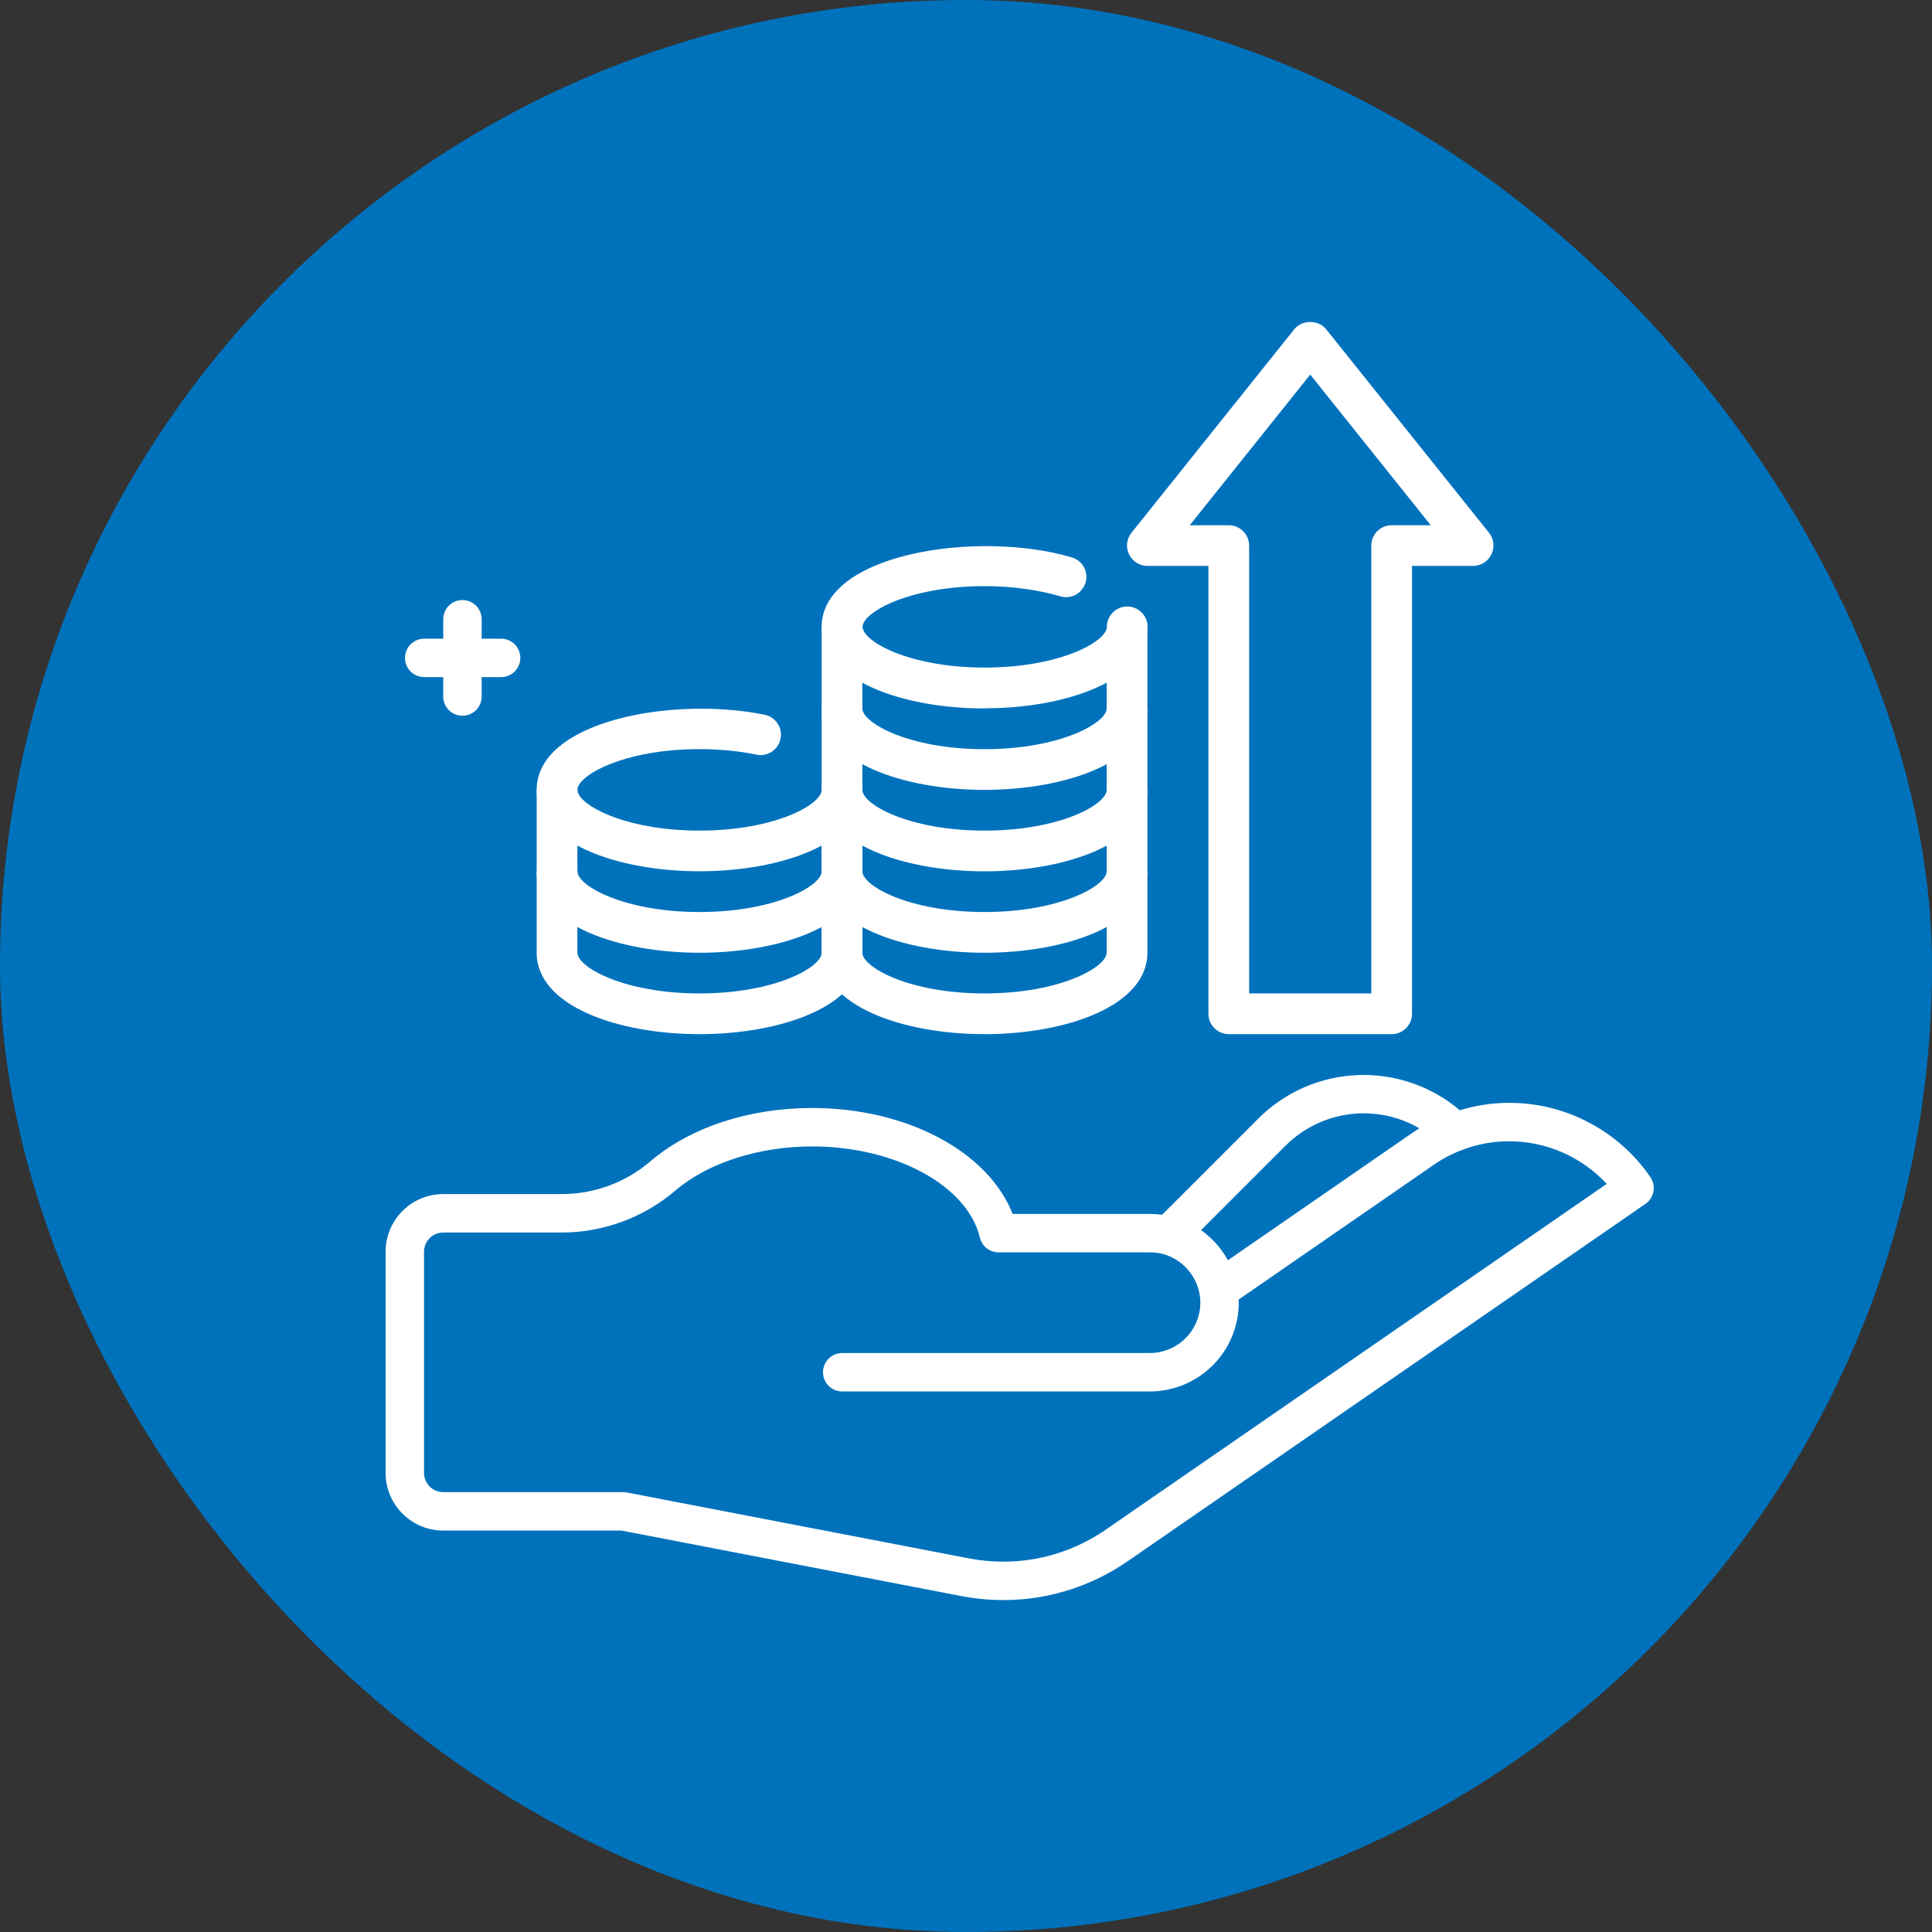 <svg width="36" height="36" viewBox="0 0 36 36" fill="none" xmlns="http://www.w3.org/2000/svg">
<rect x="0" y="0" width="36" height="36" fill="#333333" stroke="none"/>
<rect width="36" height="36" rx="18" fill="#0072BC"/>
<g clip-path="url(#clip0_15352_12910)">
<path d="M7.901 12.617H8.259V12.975C8.258 13.022 8.267 13.069 8.285 13.113C8.303 13.157 8.329 13.197 8.362 13.231C8.396 13.264 8.435 13.291 8.479 13.309C8.523 13.328 8.57 13.337 8.617 13.337C8.664 13.337 8.711 13.328 8.755 13.309C8.799 13.291 8.838 13.264 8.872 13.231C8.905 13.197 8.931 13.157 8.949 13.113C8.967 13.069 8.976 13.022 8.975 12.975V12.617H9.333C9.38 12.617 9.427 12.609 9.471 12.591C9.515 12.573 9.555 12.547 9.589 12.514C9.623 12.48 9.649 12.441 9.668 12.397C9.686 12.353 9.695 12.306 9.695 12.259C9.695 12.211 9.686 12.165 9.668 12.121C9.649 12.077 9.623 12.038 9.589 12.004C9.555 11.971 9.515 11.945 9.471 11.927C9.427 11.909 9.38 11.9 9.333 11.901H8.975V11.543C8.976 11.495 8.967 11.448 8.949 11.405C8.931 11.361 8.905 11.321 8.872 11.287C8.838 11.253 8.799 11.227 8.755 11.208C8.711 11.19 8.664 11.181 8.617 11.181C8.57 11.181 8.523 11.19 8.479 11.208C8.435 11.227 8.396 11.253 8.362 11.287C8.329 11.321 8.303 11.361 8.285 11.405C8.267 11.448 8.258 11.495 8.259 11.543V11.901H7.901C7.807 11.902 7.717 11.94 7.65 12.007C7.584 12.074 7.547 12.165 7.547 12.259C7.547 12.353 7.584 12.444 7.65 12.511C7.717 12.578 7.807 12.616 7.901 12.617Z" fill="white"/>
<path d="M8.259 28.52H11.582L17.931 29.744C18.186 29.791 18.444 29.815 18.702 29.815C18.819 29.815 18.935 29.81 19.05 29.8C19.75 29.738 20.423 29.496 21.003 29.098L30.661 22.432C30.739 22.378 30.792 22.296 30.809 22.203C30.827 22.11 30.806 22.013 30.753 21.935C30.46 21.508 30.067 21.158 29.608 20.917C29.15 20.675 28.639 20.549 28.121 20.55C27.809 20.55 27.5 20.596 27.202 20.688C26.671 20.238 25.991 20.004 25.296 20.033C24.601 20.061 23.942 20.349 23.45 20.84L21.655 22.635C21.58 22.625 21.505 22.62 21.429 22.62H18.869C18.414 21.461 16.902 20.646 15.134 20.646C13.956 20.646 12.857 21.008 12.118 21.641C11.653 22.038 11.061 22.254 10.45 22.25H8.259C7.974 22.25 7.701 22.363 7.5 22.565C7.298 22.766 7.185 23.039 7.185 23.324V27.446C7.185 27.731 7.298 28.004 7.5 28.205C7.701 28.407 7.974 28.52 8.259 28.52ZM23.956 21.346C24.278 21.026 24.697 20.82 25.147 20.762C25.598 20.704 26.055 20.796 26.447 21.024C26.4 21.054 26.353 21.085 26.306 21.117L22.88 23.483C22.758 23.261 22.587 23.069 22.38 22.922L23.956 21.346ZM7.901 23.324C7.901 23.229 7.939 23.138 8.006 23.071C8.073 23.004 8.164 22.966 8.259 22.966H10.45C11.232 22.97 11.991 22.692 12.586 22.183C13.186 21.669 14.139 21.362 15.134 21.362C16.686 21.362 18.029 22.093 18.259 23.061C18.278 23.139 18.322 23.209 18.385 23.259C18.449 23.309 18.527 23.336 18.608 23.336H21.429C21.513 23.336 21.597 23.347 21.678 23.368C21.848 23.416 22 23.511 22.119 23.641C22.238 23.771 22.318 23.932 22.351 24.105C22.351 24.106 22.352 24.108 22.352 24.109C22.352 24.11 22.352 24.11 22.352 24.111C22.362 24.165 22.367 24.219 22.367 24.274C22.366 24.522 22.266 24.76 22.091 24.936C21.915 25.111 21.677 25.21 21.429 25.212H15.689C15.595 25.213 15.505 25.251 15.439 25.318C15.373 25.385 15.335 25.476 15.335 25.57C15.335 25.664 15.373 25.755 15.439 25.822C15.505 25.889 15.595 25.927 15.689 25.928H21.429C21.867 25.927 22.287 25.752 22.597 25.442C22.907 25.132 23.082 24.712 23.083 24.274C23.083 24.254 23.079 24.236 23.078 24.217L26.714 21.706C26.877 21.592 27.054 21.499 27.241 21.429C27.242 21.429 27.243 21.428 27.244 21.427C27.245 21.427 27.245 21.427 27.246 21.427C27.525 21.32 27.822 21.265 28.121 21.266C28.462 21.266 28.8 21.336 29.113 21.473C29.426 21.61 29.707 21.81 29.939 22.06L20.597 28.508C20.119 28.836 19.565 29.036 18.987 29.087C18.679 29.113 18.368 29.097 18.064 29.04L11.684 27.811C11.662 27.806 11.639 27.804 11.616 27.804H8.259C8.164 27.804 8.073 27.766 8.006 27.699C7.939 27.632 7.901 27.541 7.901 27.446V23.324Z" fill="white"/>
<path d="M25.931 19.27H22.897C22.688 19.27 22.517 19.099 22.517 18.891V10.545H21.38C21.235 10.545 21.102 10.462 21.038 10.329C20.974 10.196 20.992 10.041 21.084 9.927L24.118 6.134C24.262 5.955 24.566 5.955 24.71 6.134L27.745 9.927C27.836 10.041 27.855 10.196 27.79 10.329C27.726 10.462 27.593 10.545 27.449 10.545H26.311V18.891C26.311 19.099 26.14 19.27 25.931 19.27ZM23.276 18.511H25.552V10.166C25.552 9.957 25.723 9.787 25.931 9.787H26.66L24.414 6.98L22.169 9.787H22.897C23.105 9.787 23.276 9.957 23.276 10.166V18.511Z" fill="white"/>
<path d="M13.035 16.235C11.525 16.235 10 15.716 10 14.718C10 13.443 12.511 12.966 14.248 13.318C14.453 13.36 14.586 13.561 14.544 13.766C14.503 13.971 14.302 14.104 14.097 14.062C13.767 13.993 13.406 13.959 13.035 13.959C11.623 13.959 10.759 14.449 10.759 14.718C10.759 14.987 11.623 15.477 13.035 15.477C14.446 15.477 15.311 14.987 15.311 14.718C15.311 14.509 15.481 14.339 15.69 14.339C15.899 14.339 16.069 14.509 16.069 14.718C16.069 15.716 14.544 16.235 13.035 16.235Z" fill="white"/>
<path d="M13.035 17.753C11.525 17.753 10 17.233 10 16.236V14.718H10.759V16.236C10.759 16.505 11.623 16.994 13.035 16.994C14.446 16.994 15.311 16.505 15.311 16.236V14.718H16.069V16.236C16.069 17.233 14.544 17.753 13.035 17.753Z" fill="white"/>
<path d="M13.035 19.27C11.525 19.27 10 18.75 10 17.752V16.235H10.759V17.752C10.759 18.021 11.623 18.511 13.035 18.511C14.446 18.511 15.311 18.021 15.311 17.752V16.235H16.069V17.752C16.069 18.75 14.544 19.27 13.035 19.27Z" fill="white"/>
<path d="M18.345 13.201C16.835 13.201 15.31 12.682 15.31 11.684C15.31 10.303 18.243 9.871 19.973 10.387C20.174 10.447 20.287 10.656 20.227 10.857C20.166 11.058 19.957 11.172 19.756 11.111C19.343 10.99 18.857 10.922 18.349 10.922C16.938 10.922 16.073 11.411 16.073 11.68C16.073 11.95 16.938 12.439 18.349 12.439C19.76 12.439 20.625 11.95 20.625 11.68C20.625 11.472 20.796 11.301 21.004 11.301C21.213 11.301 21.384 11.472 21.384 11.68C21.384 12.678 19.859 13.198 18.349 13.198L18.345 13.201Z" fill="white"/>
<path d="M18.345 14.718C16.835 14.718 15.31 14.199 15.31 13.201V11.684H16.069V13.201C16.069 13.47 16.934 13.96 18.345 13.96C19.756 13.96 20.621 13.47 20.621 13.201V11.684H21.38V13.201C21.38 14.199 19.855 14.718 18.345 14.718Z" fill="white"/>
<path d="M18.345 16.236C16.835 16.236 15.31 15.716 15.31 14.719V13.201H16.069V14.719C16.069 14.988 16.934 15.477 18.345 15.477C19.756 15.477 20.621 14.988 20.621 14.719V13.201H21.38V14.719C21.38 15.716 19.855 16.236 18.345 16.236Z" fill="white"/>
<path d="M18.345 17.753C16.835 17.753 15.31 17.233 15.31 16.236V14.718H16.069V16.236C16.069 16.505 16.934 16.994 18.345 16.994C19.756 16.994 20.621 16.505 20.621 16.236V14.718H21.38V16.236C21.38 17.233 19.855 17.753 18.345 17.753Z" fill="white"/>
<path d="M18.345 19.27C16.835 19.27 15.31 18.75 15.31 17.752V16.235H16.069V17.752C16.069 18.021 16.934 18.511 18.345 18.511C19.756 18.511 20.621 18.021 20.621 17.752V16.235H21.38V17.752C21.38 18.75 19.855 19.27 18.345 19.27Z" fill="white"/>
</g>
<defs>
<clipPath id="clip0_15352_12910">
<rect width="24" height="24" fill="white" transform="translate(7 6)"/>
</clipPath>
</defs>
</svg>
